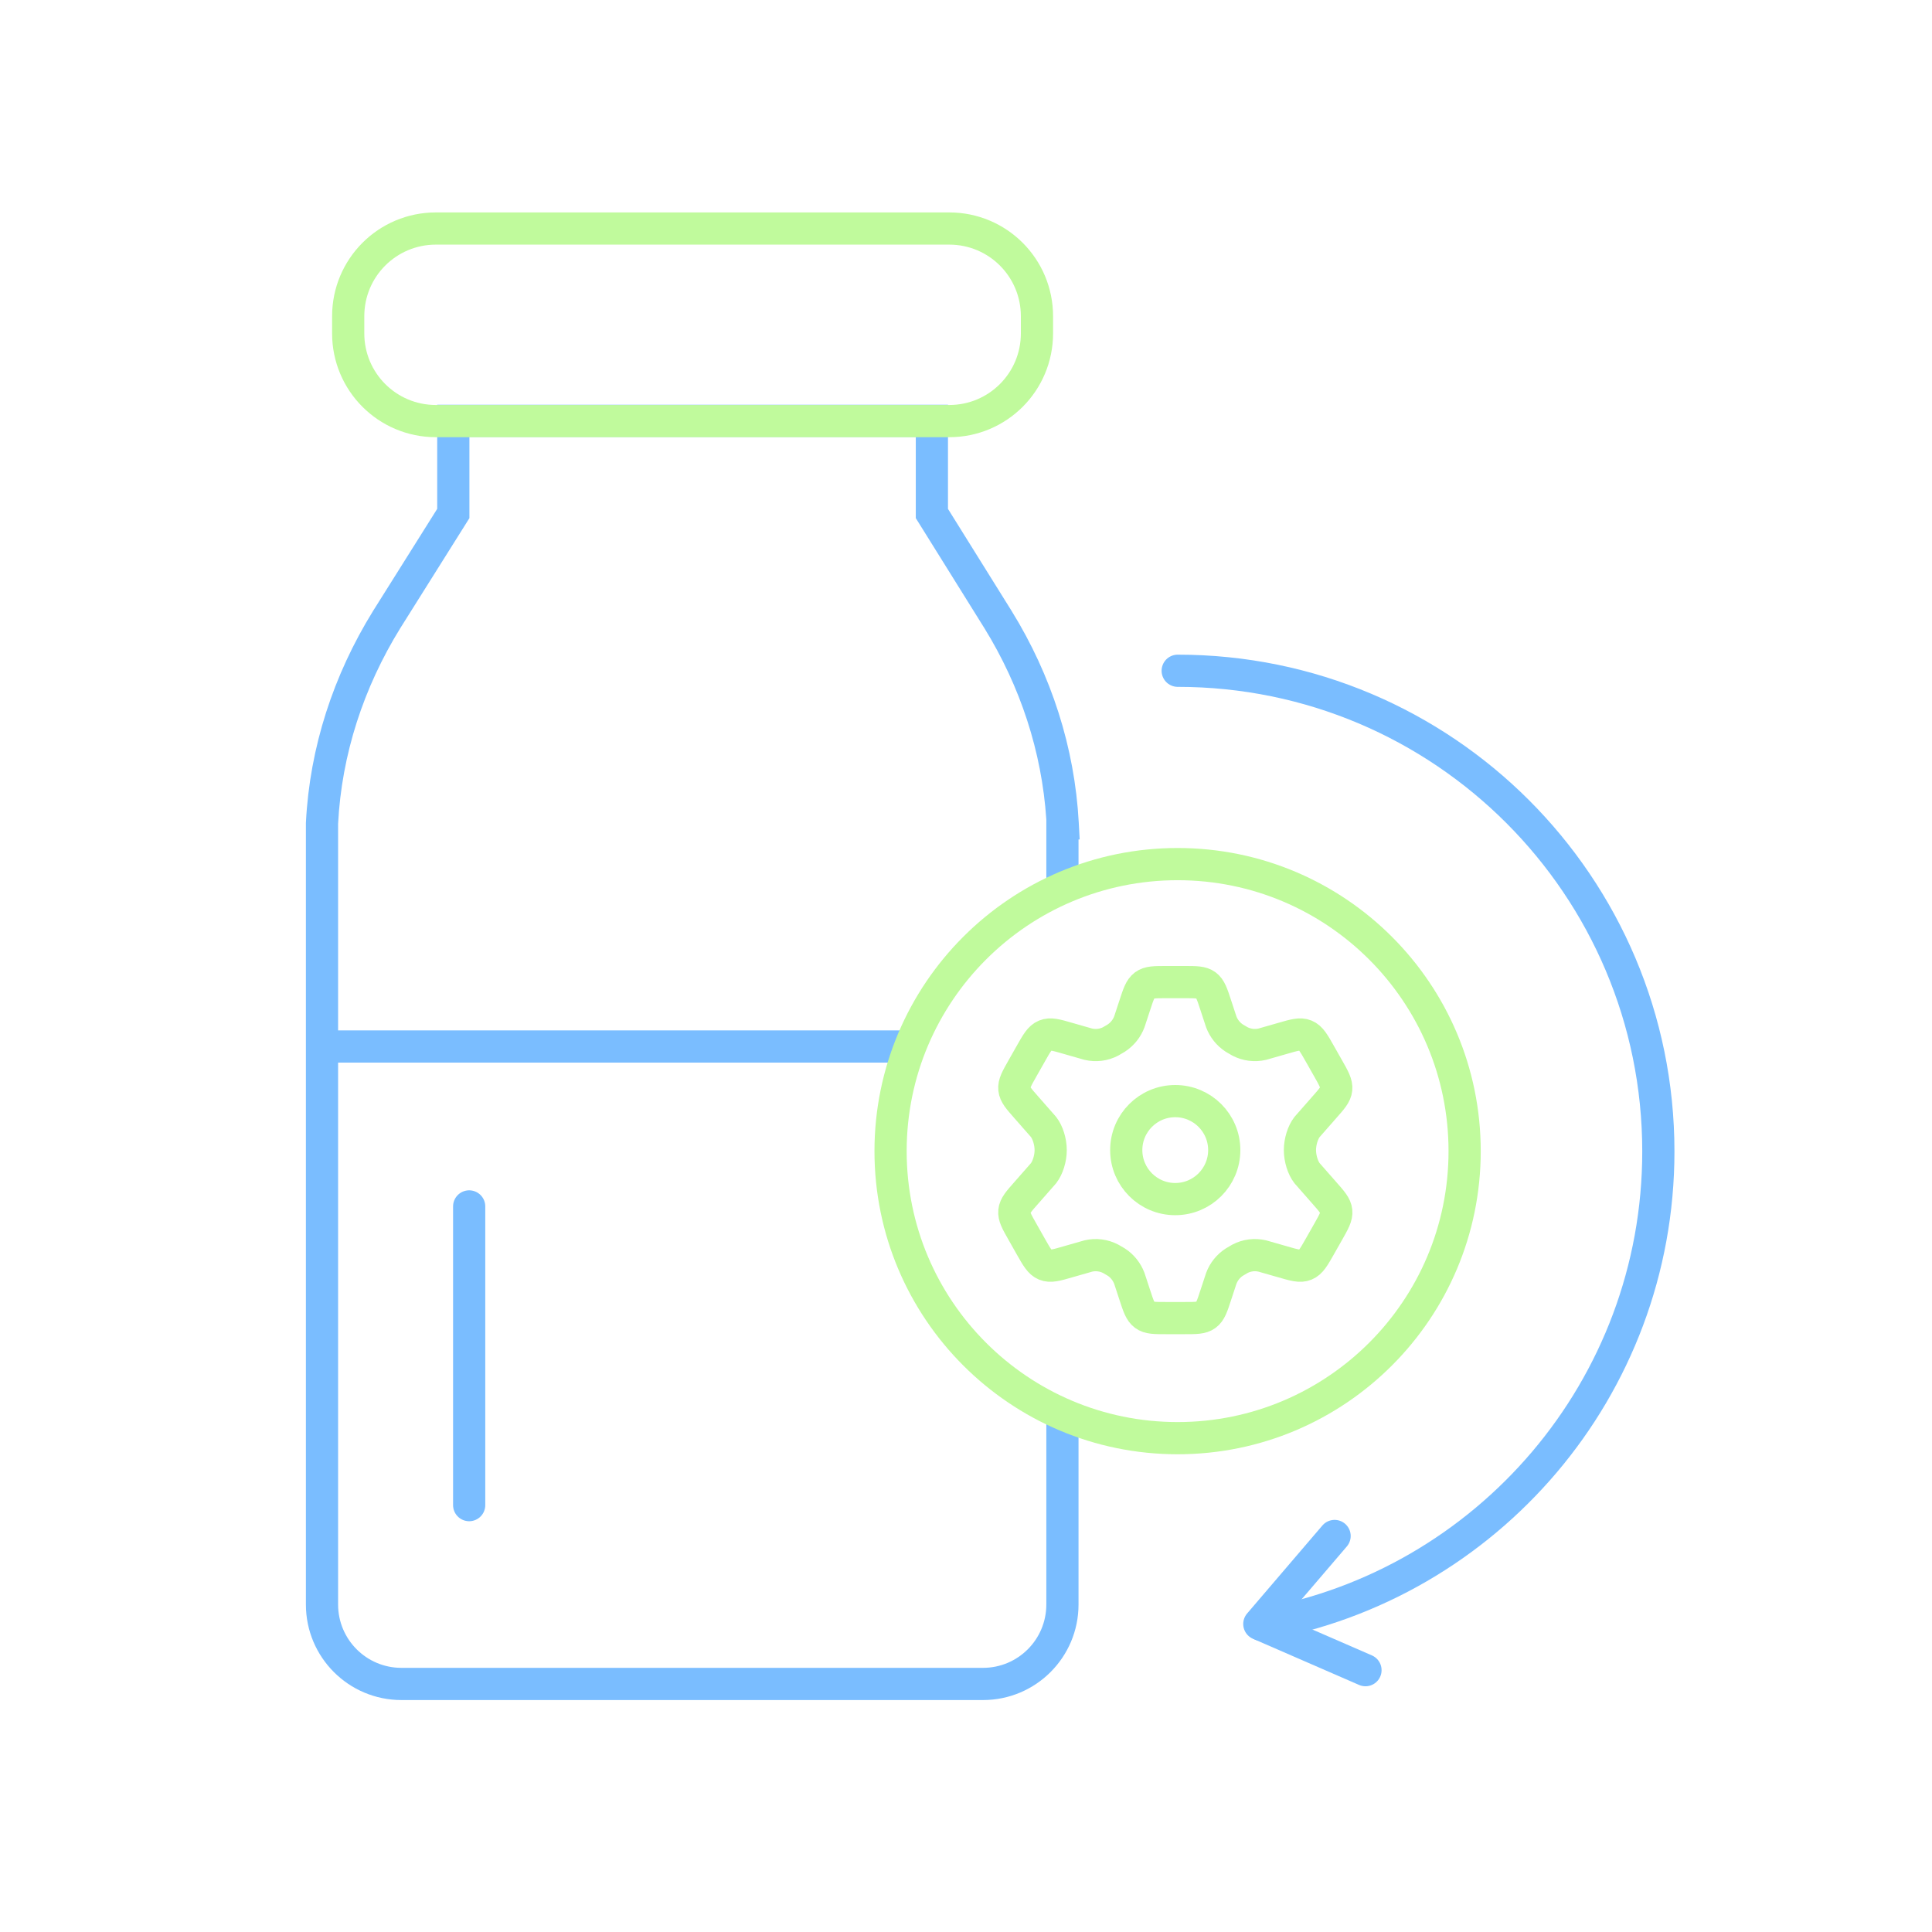 <svg width="120" height="120" viewBox="0 0 120 120" fill="none" xmlns="http://www.w3.org/2000/svg">
<path fill-rule="evenodd" clip-rule="evenodd" d="M28.156 25.14H27.156V26.14V31.606L23.167 37.955L23.167 37.955L23.163 37.962C20.711 41.932 19.236 46.414 19.001 51.091L19 51.116V51.141V99.66C19 102.937 21.656 105.593 24.933 105.593H61.056C64.333 105.593 66.989 102.937 66.989 99.66V88.236C66.301 87.983 65.633 87.689 64.989 87.357V99.66C64.989 101.832 63.228 103.593 61.056 103.593H24.933C22.761 103.593 21 101.832 21 99.66V51.166C21.221 46.858 22.581 42.711 24.863 39.016L29.003 32.426L29.156 32.182V31.894V27.14H56.881V31.894V32.181L57.032 32.423L61.14 39.013L61.141 39.014C63.374 42.63 64.712 46.698 64.989 50.901V51.141V55.641C65.633 55.309 66.301 55.015 66.989 54.762V52.141H67.06L67.003 51.087C66.752 46.432 65.296 41.934 62.842 37.962L62.84 37.958L58.881 31.608V26.14V25.14H57.881H28.156Z" fill="#7ABDFF"/>
<path d="M58.959 14.194H27.075C24.061 14.194 21.627 16.628 21.627 19.643V20.707C21.627 23.721 24.061 26.155 27.075 26.155H58.959C61.974 26.155 64.408 23.721 64.408 20.707V19.643C64.408 16.628 61.974 14.194 58.959 14.194Z" stroke="#C0FA9C" stroke-width="2" stroke-miterlimit="10"/>
<path d="M20 65H56" stroke="#7ABDFF" stroke-width="2" stroke-miterlimit="10"/>
<path d="M29.141 74.933V93.486" stroke="#7ABDFF" stroke-width="2" stroke-miterlimit="10" stroke-linecap="round"/>
<path d="M73.143 89.327C82.989 89.327 90.971 81.345 90.971 71.499C90.971 61.653 82.989 53.671 73.143 53.671C63.297 53.671 55.315 61.653 55.315 71.499C55.315 81.345 63.297 89.327 73.143 89.327Z" stroke="#C0FA9C" stroke-width="2" stroke-miterlimit="10" stroke-linecap="round"/>
<path d="M82.491 66.356L81.985 65.463C81.602 64.786 81.411 64.449 81.084 64.315C80.759 64.179 80.39 64.285 79.654 64.499L78.402 64.857C77.931 64.967 77.437 64.904 77.009 64.68L76.663 64.478C76.293 64.236 76.01 63.882 75.854 63.468L75.512 62.428C75.287 61.739 75.174 61.395 74.907 61.197C74.639 60.998 74.282 61 73.573 61H72.428C71.715 61 71.361 61 71.093 61.197C70.825 61.395 70.712 61.739 70.487 62.428L70.145 63.468C69.989 63.881 69.706 64.234 69.336 64.476L68.99 64.68C68.561 64.906 68.069 64.967 67.597 64.857L66.345 64.499C65.609 64.285 65.241 64.179 64.915 64.315C64.588 64.449 64.397 64.786 64.015 65.463L63.509 66.356C63.15 66.989 62.969 67.308 63.004 67.643C63.039 67.981 63.281 68.252 63.761 68.796L64.818 70C65.077 70.332 65.26 70.913 65.26 71.434C65.26 71.956 65.077 72.535 64.818 72.869L63.761 74.073C63.281 74.615 63.039 74.887 63.004 75.224C62.969 75.561 63.15 75.88 63.509 76.511L64.015 77.407C64.397 78.081 64.588 78.42 64.915 78.554C65.241 78.69 65.609 78.584 66.345 78.37L67.597 78.012C68.068 77.902 68.562 77.965 68.99 78.189L69.336 78.391C69.705 78.631 69.987 78.986 70.145 79.401L70.487 80.443C70.712 81.132 70.825 81.474 71.093 81.672C71.361 81.871 71.717 81.869 72.428 81.869H73.573C74.286 81.869 74.641 81.869 74.908 81.672C75.176 81.474 75.289 81.132 75.513 80.443L75.856 79.401C76.013 78.984 76.296 78.631 76.665 78.393L77.011 78.189C77.44 77.963 77.933 77.902 78.404 78.012L79.656 78.37C80.392 78.584 80.76 78.69 81.085 78.554C81.412 78.42 81.604 78.081 81.986 77.407L82.493 76.513C82.851 75.88 83.032 75.561 82.997 75.226C82.962 74.887 82.72 74.617 82.24 74.073L81.183 72.869C80.924 72.537 80.741 71.956 80.741 71.434C80.741 70.913 80.924 70.332 81.183 70L82.24 68.796C82.72 68.254 82.962 67.981 82.995 67.645C83.028 67.309 82.851 66.989 82.493 66.358" stroke="#C0FA9C" stroke-width="2" stroke-linecap="round" stroke-linejoin="round"/>
<path d="M72.996 74.478C74.677 74.478 76.04 73.116 76.04 71.435C76.04 69.754 74.677 68.392 72.996 68.392C71.316 68.392 69.953 69.754 69.953 71.435C69.953 73.116 71.316 74.478 72.996 74.478Z" stroke="#C0FA9C" stroke-width="2" stroke-linecap="round" stroke-linejoin="round"/>
<path d="M82.894 95.403L78.219 100.868L84.812 103.737" stroke="#7ABDFF" stroke-width="2" stroke-linecap="round" stroke-linejoin="round"/>
<path d="M73.149 41.662C89.64 41.662 103.003 55.025 103.003 71.515C103.003 86.232 92.348 98.467 78.34 100.917" stroke="#7ABDFF" stroke-width="2" stroke-miterlimit="10" stroke-linecap="round"/>
</svg>
